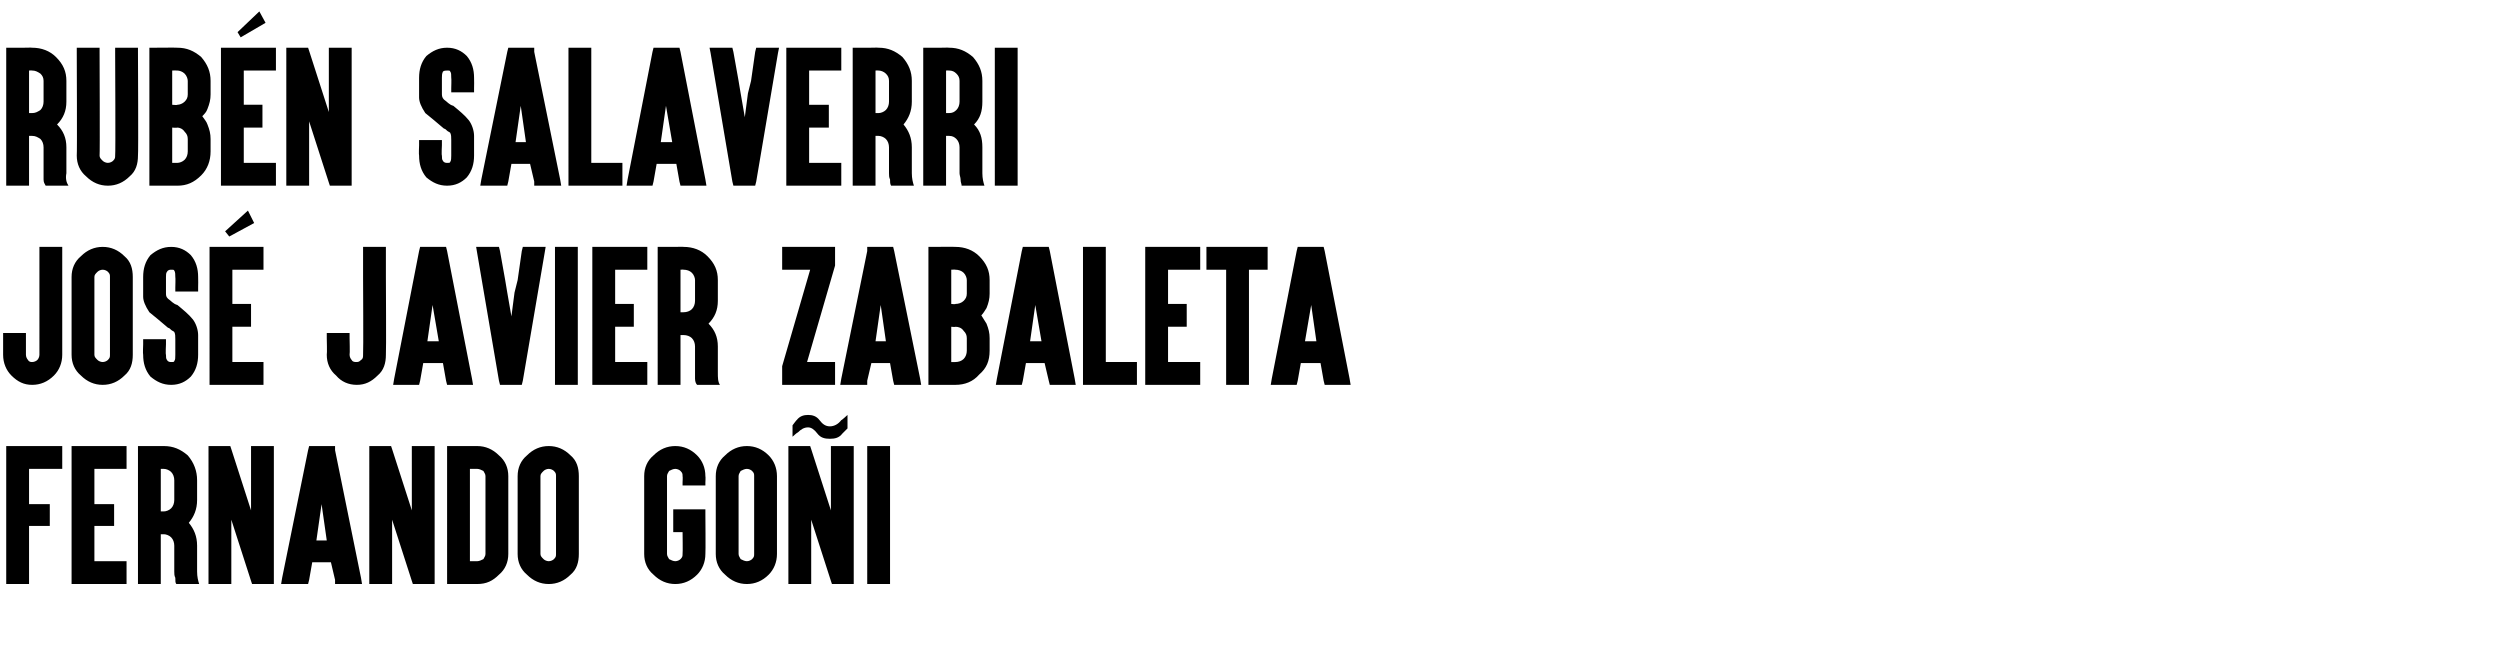 <?xml version="1.0" standalone="no"?><!DOCTYPE svg PUBLIC "-//W3C//DTD SVG 1.1//EN" "http://www.w3.org/Graphics/SVG/1.1/DTD/svg11.dtd"><svg xmlns="http://www.w3.org/2000/svg" version="1.1" width="241px" height="63px" viewBox="0 -1 241 63" style="top:-1px"><desc>Rubén Salaverri José Javier ZABALETA FErnando goñi</desc><defs/><g id="Polygon70135"><path d="m5.5 42h.5v2.2H2.8v3.4h2v2.1h-2v5.6H.6V42h4.9zm6.2 0h.5v2.2H9.1v3.4h1.9v2.1H9.1v3.4h3.1v2.2H6.9V42h4.8zm2 13.3h-.4V42h2.5c.9 0 1.6.3 2.3.9c.6.7.9 1.5.9 2.4v1.9c0 .9-.3 1.6-.8 2.2c.5.6.8 1.3.8 2.2v2.5c0 .5.1.9.2 1.2H17c-.1-.1-.1-.3-.1-.6c-.1-.2-.1-.4-.1-.6v-2.5c0-.3-.1-.6-.3-.8c-.2-.2-.5-.3-.7-.3h-.3v4.8h-1.8zm1.8-7h.3c.2 0 .5-.1.7-.3c.2-.2.3-.5.3-.8v-1.9c0-.3-.1-.6-.3-.8c-.2-.2-.5-.3-.7-.3h-.3v4.1zm4.6-5.8v-.5h2.1l.1.3l1.9 5.9V42h2.2v13.3h-2.1l-.1-.3l-1.9-5.9v6.2h-2.2V42.5zM31 47.6l-.5 3.5h1l-.5-3.5zm-.9 5.6l-.3 1.7l-.1.4h-2.6l.1-.6l2.5-12.3l.1-.4h2.5v.4l2.5 12.3l.1.6h-2.6v-.4l-.4-1.7h-1.8zm.5-2.3l.4-2.3l-.4 2.3zm5-8.4v-.5h2.1l.1.3l1.9 5.9V42h2.2v13.3h-2.1l-.1-.3l-1.9-5.9v6.2h-2.2V42.5zm12.5.4c.6.5.9 1.2.9 2v7.5c0 .8-.3 1.5-.9 2c-.6.6-1.2.9-2.1.9c.04.01 0 0 0 0h-2.9V42h2.9c.8 0 1.5.3 2.1.9zm-2.8 1.3v8.9h.7s.04.02 0 0c.2 0 .4-.1.6-.2c.1-.2.2-.3.2-.5v-7.5c0-.2-.1-.3-.2-.5c-.2-.1-.4-.2-.6-.2h-.7zm9.7-1.3c.6.5.8 1.2.8 2v7.5c0 .8-.2 1.5-.8 2c-.6.6-1.3.9-2.1.9c-.8 0-1.5-.3-2.1-.9c-.6-.5-.9-1.2-.9-2v-7.5c0-.8.3-1.5.9-2c.6-.6 1.3-.9 2.1-.9c.8 0 1.5.3 2.1.9zm-2.6 1.5c-.2.2-.3.3-.3.5v7.5c0 .2.1.3.3.5c.1.1.3.2.5.2c.2 0 .4-.1.5-.2c.2-.2.2-.3.2-.5v-7.5c0-.2 0-.3-.2-.5c-.1-.1-.3-.2-.5-.2c-.2 0-.4.1-.5.2zm14.8-1.5c.5.5.8 1.2.8 2c.03.05 0 .6 0 .6v.3h-2.2v-.3s.03-.55 0-.6c0-.2 0-.3-.2-.5c-.1-.1-.3-.2-.5-.2c-.2 0-.4.1-.6.2c-.1.2-.2.3-.2.5v7.5c0 .2.1.3.2.5c.2.1.4.2.6.2c.2 0 .4-.1.5-.2c.2-.2.2-.3.2-.5c.03-.04 0-2.1 0-2.1h-.9v-2.2h3.1v.5s.03 3.76 0 3.8c0 .8-.3 1.5-.8 2c-.6.6-1.3.9-2.1.9c-.8 0-1.5-.3-2.1-.9c-.6-.5-.9-1.2-.9-2v-7.5c0-.8.3-1.5.9-2c.6-.6 1.3-.9 2.1-.9c.8 0 1.5.3 2.1.9zm6.9 0c.5.5.8 1.2.8 2v7.5c0 .8-.3 1.5-.8 2c-.6.6-1.3.9-2.1.9c-.8 0-1.5-.3-2.1-.9c-.6-.5-.9-1.2-.9-2v-7.5c0-.8.3-1.5.9-2c.6-.6 1.3-.9 2.1-.9c.8 0 1.5.3 2.1.9zm-2.7 1.5c-.1.2-.2.3-.2.5v7.5c0 .2.1.3.2.5c.2.1.4.2.6.2c.2 0 .4-.1.5-.2c.2-.2.2-.3.2-.5v-7.5c0-.2 0-.3-.2-.5c-.1-.1-.3-.2-.5-.2c-.2 0-.4.1-.6.2zm4.6-1.9v-.5h2.1l.1.3l1.9 5.9V42h2.2v13.3h-2.1l-.1-.3l-1.9-5.9v6.2H76V42.5zm5.2-1.7c-.3.4-.7.5-1.2.5c-.5 0-.9-.1-1.2-.5c-.3-.4-.6-.6-.9-.6c-.4 0-.7.2-1 .5c-.01-.05-.5.4-.5.4V40s.41-.55.4-.5c.3-.4.7-.5 1.1-.5c.4 0 .8.1 1.1.5c.3.4.6.6 1 .6c.4 0 .8-.2 1.1-.6c.03.03.6-.5.6-.5v1.3l-.5.5zm4.1 1.2h.5v13.3h-2.2V42h1.7z" stroke="none" fill="#000"/></g><g id="Polygon70134"><path d="m6 25.7v7.5c0 .8-.3 1.5-.8 2c-.6.6-1.3.9-2.1.9c-.8 0-1.4-.3-2-.9c-.5-.5-.8-1.2-.8-2v-2.1h2.2v2.1c0 .2.1.4.2.5c.1.2.3.2.4.2c.2 0 .4-.1.5-.2c.1-.1.2-.3.2-.5V22.8h2.2v2.9zm6-2c.6.5.8 1.2.8 2v7.5c0 .8-.2 1.5-.8 2c-.6.6-1.3.9-2.1.9c-.8 0-1.5-.3-2.1-.9c-.6-.5-.9-1.2-.9-2v-7.5c0-.8.3-1.5.9-2c.6-.6 1.3-.9 2.1-.9c.8 0 1.5.3 2.1.9zm-2.6 1.5c-.2.2-.3.3-.3.5v7.5c0 .2.1.3.3.5c.1.1.3.2.5.2c.2 0 .4-.1.5-.2c.2-.2.2-.3.2-.5v-7.5c0-.2 0-.3-.2-.5c-.1-.1-.3-.2-.5-.2c-.2 0-.4.1-.5.2zm7.1 10.9c-.8 0-1.4-.3-2-.8c-.5-.6-.7-1.3-.7-2.1c-.04-.05 0-1 0-1v-.5h2.2v.5s-.05.95 0 1c0 .2 0 .4.1.5c.1.2.3.2.4.2c.2 0 .3 0 .3-.1c.1-.1.1-.3.1-.6v-1.5c0-.3 0-.5-.1-.7c-.1-.1-.2-.1-.3-.2c-.1-.1-.2-.2-.3-.2c-.7-.6-1.3-1.1-1.8-1.5c-.4-.6-.6-1.1-.6-1.5v-1.9c0-.8.2-1.5.7-2.1c.6-.5 1.2-.8 2-.8c.8 0 1.4.3 1.9.8c.5.6.7 1.3.7 2.1c.02.04 0 1 0 1v.4h-2.2v-.4s.03-.96 0-1c0-.2 0-.5-.1-.6c0-.1-.1-.1-.3-.1c-.1 0-.3 0-.4.2c-.1.1-.1.3-.1.5v1.5c0 .3 0 .4.2.6c.3.2.5.5.9.6c.6.5 1.1.9 1.5 1.4c.3.4.5 1 .5 1.5v1.9c0 .8-.2 1.5-.7 2.1c-.5.5-1.1.8-1.9.8zm8.4-13.3h.5v2.2h-3v3.3h1.8v2.2h-1.8v3.4h3v2.2h-5.2V22.8h4.7zm-.4-2.3l-2.4 1.3l-.4-.5l2.2-2l.6 1.2zm12.7 5.2s.04 7.45 0 7.5c0 .8-.2 1.5-.8 2c-.6.6-1.2.9-2 .9c-.8 0-1.5-.3-2-.9c-.6-.5-.9-1.2-.9-2c.04-.05 0-1.6 0-1.6v-.5h2.2v.5s.04 1.55 0 1.6c0 .2.1.4.2.5c.1.2.3.2.5.2c.2 0 .3-.1.4-.2c.2-.1.2-.3.2-.5c.04-.05 0-7.5 0-7.5v-2.9h2.2v2.9zm4.5 2.7l-.5 3.5h1.1l-.6-3.5zm-.9 5.6l-.3 1.7l-.1.4h-2.5l.1-.6l2.4-12.3l.1-.4h2.5l.1.4l2.4 12.3l.1.6h-2.5l-.1-.4l-.3-1.7h-1.9zm.5-2.3l.4-2.3l-.4 2.3zm7.6-4.5l.4 2.3l.3-2.3l.3-1.2l.4-2.8l.1-.4h2.2l-.1.6l-2.1 12.3l-.1.4h-2.1l-.1-.4L46 23.4l-.1-.6h2.2l.1.4l.5 2.8l.2 1.2zm6.3-4.4h.5v13.3h-2.2V22.8h1.7zm6.7 0h.5v2.2h-3.1v3.3h1.8v2.2h-1.8v3.4h3.1v2.2h-5.3V22.8h4.8zm2 13.3h-.5V22.8h1.7s.81-.02.8 0c.9 0 1.7.3 2.3.9c.7.7 1 1.4 1 2.3v2c0 .9-.3 1.6-.9 2.2c.6.6.9 1.3.9 2.2v2.5c0 .5 0 .9.2 1.2h-2.2c-.1-.1-.2-.3-.2-.6v-3.1c0-.3-.1-.6-.3-.8c-.2-.2-.5-.3-.8-.3h-.3v4.8h-1.7zm1.7-7h.3c.3 0 .6-.1.8-.3c.2-.2.3-.5.3-.8v-2c0-.2-.1-.5-.3-.7c-.2-.2-.5-.3-.8-.3c.01-.02-.3 0-.3 0v4.1zm14.5-6.3h.4v1.8l-2.7 9.3h2.7v2.2h-5.1v-1.8l2.7-9.3h-2.7v-2.2h4.7zm4.8 5.6l-.5 3.5h1l-.5-3.5zM84 34l-.4 1.7v.4H81l.1-.6l2.5-12.3v-.4h2.5l.1.4l2.5 12.3l.1.6h-2.6l-.1-.4l-.3-1.7H84zm.4-2.3l.5-2.3l-.5 2.3zm7.7 4.4h-2.6V22.8h.5s2.12-.02 2.1 0c.9 0 1.7.3 2.3.9c.7.7 1 1.4 1 2.3v1.3c0 .5-.1.9-.3 1.4c-.2.3-.3.5-.5.7c.2.3.3.5.5.8c.2.5.3.9.3 1.4v1.2c0 1-.3 1.7-1 2.3c-.6.7-1.4 1-2.3 1zm.8-2.5c.2-.2.3-.5.3-.8v-1.2c0-.3-.1-.5-.3-.7c-.2-.3-.5-.4-.8-.4c.02.04-.4 0-.4 0v3.4h.4c.3 0 .6-.1.8-.3zm-.8-5.3c.3 0 .6-.1.8-.3c.2-.2.3-.4.3-.7V26c0-.2-.1-.5-.3-.7c-.2-.2-.5-.3-.8-.3c.02-.02-.4 0-.4 0v3.3s.42.05.4 0zm7.7.1l-.5 3.5h1.1l-.6-3.5zm-.9 5.6l-.3 1.7l-.1.4H96l.1-.6l2.4-12.3l.1-.4h2.5l.1.4l2.4 12.3l.1.6h-2.5l-.1-.4l-.4-1.7h-1.8zm.5-2.3l.4-2.3l-.4 2.3zm6.8-8.9h.4v11.1h3v2.2h-5.2V22.8h1.8zm9 0h.5v2.2h-3.1v3.3h1.8v2.2h-1.8v3.4h3.1v2.2h-5.3V22.8h4.8zm1.6 2.2h-.5v-2.2h5.9v2.2h-1.8v11.1h-2.2V25h-1.4zm9.6 3.4l-.6 3.5h1.1l-.5-3.5zm-1 5.6l-.3 1.7l-.1.4h-2.5l.1-.6l2.4-12.3l.1-.4h2.5l.1.4l2.4 12.3l.1.6h-2.5l-.1-.4l-.3-1.7h-1.9zm.5-2.3l.5-2.3l-.5 2.3z" stroke="none" fill="#000"/></g><g id="Polygon70133"><path d="m1.1 16.9h-.5V3.6h1.7s.8-.02.8 0c.9 0 1.7.3 2.3.9c.7.7 1 1.4 1 2.3v2c0 .9-.3 1.6-.9 2.2c.6.6.9 1.3.9 2.2v2.5c-.1.5 0 .9.2 1.2H4.4c-.1-.2-.2-.3-.2-.6v-3.1c0-.3-.1-.6-.3-.8c-.3-.2-.5-.3-.8-.3h-.3v4.8H1.1zm1.7-7h.3c.3 0 .5-.1.8-.3c.2-.2.3-.5.3-.8v-2c0-.3-.1-.5-.3-.7c-.3-.2-.5-.3-.8-.3c0-.02-.3 0-.3 0v4.1zM13.3 14c0 .8-.2 1.5-.8 2c-.6.6-1.3.9-2.1.9c-.8 0-1.5-.3-2.1-.9c-.6-.5-.9-1.2-.9-2c.04-.05 0-9.9 0-9.9v-.5h2.2v.5s.04 9.85 0 9.9c0 .2.1.3.3.5c.1.1.3.2.5.2c.2 0 .4-.1.5-.2c.2-.2.2-.3.2-.5c.05-.05 0-9.9 0-9.9v-.5h2.2v.5s.05 9.85 0 9.9zm3.8 2.9h-2.7V3.6h.5s2.16-.02 2.2 0c.9 0 1.6.3 2.3.9c.6.7.9 1.4.9 2.3v1.3c0 .5-.1.9-.3 1.4c-.1.3-.3.5-.5.7c.2.3.4.5.5.8c.2.5.3.9.3 1.4v1.2c0 .9-.3 1.7-.9 2.3c-.7.7-1.4 1-2.3 1zm.7-2.5c.2-.2.3-.5.3-.8v-1.2c0-.3-.1-.5-.3-.7c-.2-.3-.5-.4-.7-.4c-.04.04-.5 0-.5 0v3.4h.5c.2 0 .5-.1.7-.3zm-.7-5.3c.2 0 .5-.1.7-.3c.2-.2.3-.4.3-.7V6.8c0-.2-.1-.5-.3-.7c-.2-.2-.5-.3-.7-.3c-.04-.02-.5 0-.5 0v3.3s.46.05.5 0zm9-5.5h.5v2.2h-3.1v3.3h1.8v2.2h-1.8v3.4h3.1v2.2h-5.3V3.6h4.8zm-.5-2.4l-2.4 1.4l-.3-.5l2.1-2l.6 1.1zm2 2.9v-.5h2.1l.1.3l1.9 5.9V3.6h2.2v13.3h-2.1l-.1-.3l-1.9-5.9v6.2h-2.2V4.1zm15.5 12.8c-.8 0-1.4-.3-2-.8c-.5-.6-.7-1.3-.7-2.1c-.04-.05 0-1 0-1v-.5h2.2v.5s-.05.95 0 1c0 .2 0 .4.1.5c.1.2.3.2.4.2c.2 0 .3 0 .3-.1c.1-.1.1-.4.1-.6v-1.5c0-.3 0-.5-.1-.7c-.1-.1-.2-.1-.3-.2c-.1-.1-.2-.2-.3-.2c-.7-.6-1.3-1.1-1.8-1.5c-.4-.6-.6-1.1-.6-1.5V6.5c0-.8.2-1.5.7-2.1c.6-.5 1.2-.8 2-.8c.8 0 1.4.3 1.9.8c.5.6.7 1.3.7 2.1c.02.04 0 1 0 1v.4h-2.2v-.4s.03-.96 0-1c0-.3 0-.5-.1-.6c0-.1-.1-.1-.3-.1c-.1 0-.3 0-.4.1c-.1.2-.1.4-.1.6v1.5c0 .2 0 .4.2.6c.3.2.5.5.9.6c.6.5 1.1.9 1.5 1.4c.3.4.5 1 .5 1.5v1.9c0 .8-.2 1.5-.7 2.1c-.5.5-1.1.8-1.9.8zm7.1-7.7l-.5 3.5h1l-.5-3.5zm-.9 5.6l-.3 1.7l-.1.4h-2.6l.1-.6L48.9 4l.1-.4h2.5v.4L54 16.3l.1.6h-2.6v-.4l-.4-1.7h-1.8zm.5-2.3l.4-2.3l-.4 2.3zm6.7-8.9h.5v11.1h3v2.2h-5.2V3.6h1.7zm7.7 5.6l-.5 3.5h1.1l-.6-3.5zm-.9 5.6l-.3 1.7l-.1.4h-2.5l.1-.6L62.9 4l.1-.4h2.5l.1.4L68 16.3l.1.6h-2.5l-.1-.4l-.3-1.7h-1.9zm.5-2.3l.4-2.3l-.4 2.3zM71.4 8l.4 2.3l.3-2.3l.3-1.2l.4-2.8l.1-.4h2.2l-.1.5l-2.1 12.4l-.1.4h-2.1l-.1-.4l-2.1-12.4l-.1-.5h2.2l.1.4l.5 2.8l.2 1.2zm9.2-4.4h.5v2.2H78v3.3h1.9v2.2H78v3.4h3.1v2.2h-5.3V3.6h4.8zm2 13.3h-.4V3.6h1.7s.75-.02.8 0c.9 0 1.6.3 2.3.9c.6.7.9 1.4.9 2.3v2c0 .9-.3 1.6-.8 2.2c.5.6.8 1.3.8 2.2v2.5c0 .5.1.9.2 1.2h-2.2c-.1-.2-.1-.3-.1-.6c-.1-.2-.1-.4-.1-.6v-2.5c0-.3-.1-.6-.3-.8c-.2-.2-.5-.3-.7-.3h-.3v4.8h-1.8zm1.8-7h.3c.2 0 .5-.1.7-.3c.2-.2.3-.5.3-.8v-2c0-.3-.1-.5-.3-.7c-.2-.2-.5-.3-.7-.3c-.05-.02-.3 0-.3 0v4.1zm5.1 7h-.5V3.6h1.7s.77-.02.8 0c.9 0 1.6.3 2.3.9c.6.7.9 1.4.9 2.3v2c0 .9-.2 1.6-.8 2.2c.6.6.8 1.3.8 2.2v2.5c0 .5.1.9.2 1.2h-2.2c0-.2-.1-.3-.1-.6c0-.2-.1-.4-.1-.6v-2.5c0-.3-.1-.6-.3-.8c-.2-.2-.4-.3-.7-.3h-.3v4.8h-1.7zm1.7-7h.3c.3 0 .5-.1.7-.3c.2-.2.3-.5.3-.8v-2c0-.3-.1-.5-.3-.7c-.2-.2-.4-.3-.7-.3c-.03-.02-.3 0-.3 0v4.1zm6.5-6.3h.4v13.3h-2.2V3.6h1.8z" stroke="none" fill="#000"/></g></svg>